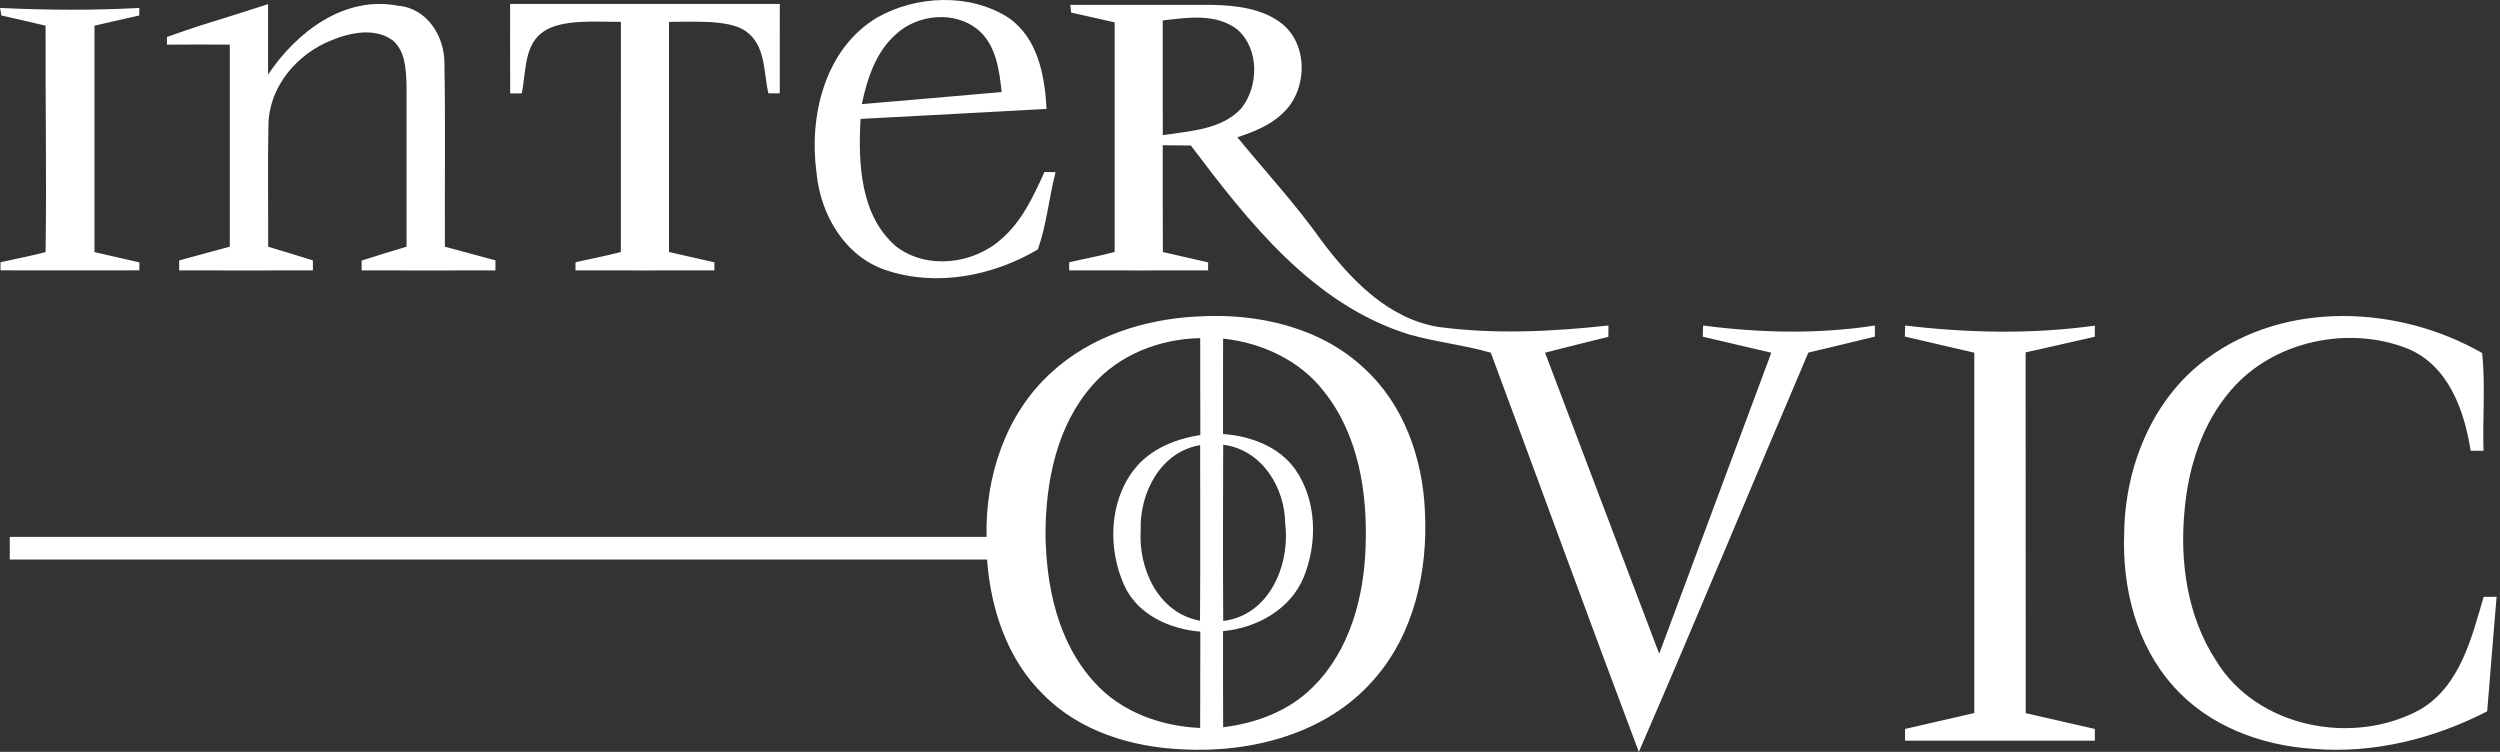 <?xml version="1.0" encoding="UTF-8"?>
<svg width="133px" height="40px" viewBox="0 0 133 40" version="1.1" xmlns="http://www.w3.org/2000/svg" xmlns:xlink="http://www.w3.org/1999/xlink">
    <rect x="0" y="0" width="133" height="40" fill="#333333" stroke="none"/>
    <!-- Generator: Sketch 55.1 (78136) - https://sketchapp.com -->
    <title>logo/interovic-negativo</title>
    <desc>Created with Sketch.</desc>
    <g id="Estilos" stroke="none" stroke-width="1" fill="none" fill-rule="evenodd">
        <g id="Estilos-+-assets" transform="translate(-313, -3754)" fill="#FFFFFF">
            <g id="logo/interovic-negativo" transform="translate(313, 3754)">
                <path d="M132.13,31.755 C131.488,33.935 130.887,36.465 128.787,37.729 C125.203,39.716 120.049,38.725 117.875,35.116 C116.358,32.773 115.954,29.874 116.22,27.139 C116.422,24.843 117.159,22.518 118.693,20.752 C120.933,18.143 124.917,17.294 128.086,18.546 C130.256,19.44 131.106,21.84 131.438,23.976 C131.662,23.978 131.892,23.978 132.121,23.985 C132.073,22.252 132.224,20.504 132.053,18.783 C127.632,16.246 121.595,15.96 117.387,19.094 C114.49,21.227 113.043,24.865 113.007,28.38 C112.896,31.272 113.653,34.309 115.621,36.504 C117.484,38.615 120.3,39.667 123.069,39.838 C126.271,40.106 129.485,39.302 132.319,37.842 C132.484,35.81 132.645,33.78 132.819,31.75 C132.588,31.75 132.358,31.755 132.13,31.755 M61.86,7.19 C61.853,5.155 61.858,3.121 61.858,1.087 C63.184,0.931 64.723,0.692 65.854,1.591 C67.002,2.628 66.965,4.596 66.039,5.763 C64.981,6.908 63.304,6.967 61.86,7.19 M90.604,17.318 C90.6,17.469 90.593,17.767 90.586,17.911 C91.802,18.206 93.025,18.472 94.234,18.764 C92.25,24.102 90.256,29.439 88.269,34.78 C86.235,29.441 84.224,24.102 82.197,18.764 C83.317,18.472 84.443,18.197 85.564,17.92 C85.564,17.715 85.569,17.517 85.571,17.316 C82.569,17.643 79.525,17.794 76.517,17.393 C73.821,16.945 71.825,14.842 70.268,12.752 C68.914,10.841 67.309,9.118 65.829,7.304 C66.681,7.016 67.562,6.682 68.22,6.043 C69.549,4.853 69.63,2.45 68.233,1.285 C67.185,0.444 65.77,0.287 64.468,0.26 C61.959,0.255 59.448,0.255 56.94,0.26 C56.953,0.361 56.973,0.566 56.985,0.67 C57.755,0.841 58.528,1.012 59.299,1.192 C59.302,5.268 59.299,9.341 59.299,13.41 L59.279,13.41 C58.372,13.648 57.665,13.77 56.881,13.953 C56.874,14.061 56.888,14.277 56.881,14.385 C59.344,14.394 61.808,14.383 64.274,14.385 C64.267,14.277 64.274,14.065 64.274,13.959 C63.476,13.775 62.674,13.588 61.88,13.41 L61.865,13.41 C61.853,11.517 61.858,9.623 61.858,7.726 C62.359,7.735 62.854,7.732 63.354,7.741 C66.426,11.815 69.847,16.192 74.926,17.78 C76.368,18.197 77.866,18.348 79.31,18.763 C81.941,25.839 84.524,32.937 87.185,40 C90.25,32.948 93.183,25.834 96.205,18.758 C97.387,18.481 98.567,18.192 99.744,17.909 L99.744,17.318 C96.725,17.785 93.628,17.713 90.604,17.318 M7.415,14.383 C7.413,14.277 7.422,14.068 7.415,13.959 C6.627,13.775 5.82,13.59 5.027,13.412 L5.027,1.366 C5.82,1.183 6.615,1.001 7.407,0.823 C7.411,0.722 7.413,0.521 7.415,0.422 C4.945,0.557 2.475,0.541 -4.26325641e-14,0.422 C0.018,0.523 0.054,0.722 0.075,0.823 C0.857,0.996 1.643,1.183 2.425,1.366 C2.409,5.365 2.486,9.42 2.425,13.412 C1.521,13.648 0.814,13.77 0.027,13.953 C0.02,14.061 0.032,14.277 0.027,14.383 C2.493,14.392 4.954,14.383 7.415,14.383 M111.447,17.323 C108.109,17.789 104.694,17.715 101.354,17.318 C101.349,17.465 101.342,17.758 101.338,17.904 C102.567,18.197 103.801,18.474 105.033,18.763 L105.033,37.932 C103.803,38.211 102.576,38.497 101.349,38.781 L101.349,39.405 L111.447,39.405 L111.447,38.781 C110.215,38.509 108.995,38.211 107.768,37.939 C107.763,31.541 107.763,25.147 107.763,18.746 C108.995,18.481 110.215,18.185 111.443,17.915 C111.443,17.715 111.447,17.519 111.447,17.323 M65.074,23.66 C67.124,23.917 68.358,25.924 68.373,27.862 C68.64,30.058 67.531,32.737 65.076,33.034 C65.056,29.907 65.06,26.782 65.074,23.66 M72.65,29.076 C72.568,31.759 71.818,34.591 69.86,36.537 C68.593,37.817 66.837,38.477 65.072,38.689 C65.06,36.983 65.067,35.276 65.067,33.575 C66.864,33.411 68.667,32.413 69.366,30.687 C70.096,28.873 70.055,26.625 68.914,24.98 C68.042,23.75 66.525,23.194 65.065,23.09 C65.069,21.401 65.06,19.706 65.069,18.014 C67.142,18.231 69.18,19.181 70.457,20.855 C72.279,23.16 72.756,26.217 72.65,29.076 M63.84,33.021 C61.623,32.624 60.554,30.256 60.685,28.206 C60.621,26.226 61.738,24.034 63.849,23.68 C63.847,26.792 63.865,29.905 63.84,33.021 M60.336,24.978 C58.996,26.695 58.933,29.198 59.808,31.137 C60.513,32.701 62.222,33.469 63.858,33.604 C63.847,35.314 63.858,37.022 63.849,38.727 C61.769,38.639 59.654,37.885 58.241,36.317 C56.275,34.19 55.651,31.196 55.62,28.384 C55.633,25.609 56.223,22.646 58.108,20.506 C59.532,18.868 61.704,18.026 63.851,17.988 C63.858,19.706 63.847,21.428 63.858,23.144 C62.526,23.349 61.184,23.89 60.336,24.978 M72.575,19.596 C70.243,17.393 66.877,16.651 63.749,16.834 C60.899,16.967 58.002,17.888 55.891,19.855 C53.497,22.047 52.408,25.37 52.485,28.56 L0.52,28.56 L0.52,29.768 L52.512,29.768 C52.704,32.392 53.583,35.084 55.513,36.956 C57.432,38.912 60.221,39.752 62.909,39.867 C66.602,40.063 70.611,39.022 73.1,36.141 C75.24,33.71 75.972,30.346 75.805,27.186 C75.687,24.388 74.686,21.52 72.575,19.596 M47.682,1.805 C48.826,0.76 50.765,0.566 52.001,1.557 C52.986,2.366 53.163,3.711 53.287,4.896 C50.805,5.11 48.326,5.335 45.849,5.54 C46.138,4.175 46.595,2.754 47.682,1.805 M47.133,14.372 C49.809,15.275 52.831,14.682 55.213,13.27 C55.683,11.947 55.803,10.521 56.155,9.161 C56.006,9.161 55.715,9.152 55.568,9.149 C54.976,10.44 54.367,11.785 53.262,12.725 C51.78,14.056 49.318,14.356 47.691,13.126 C45.752,11.481 45.652,8.668 45.781,6.325 C49.081,6.151 52.376,5.977 55.674,5.795 C55.59,4.033 55.213,2.033 53.667,0.952 C51.599,-0.38 48.735,-0.252 46.638,0.949 C43.865,2.623 43.024,6.196 43.442,9.215 C43.65,11.416 44.945,13.648 47.133,14.372 M27.757,4.966 C28.003,3.781 27.861,2.346 28.966,1.645 C29.947,1.021 31.642,1.163 33.032,1.163 C33.032,5.248 33.034,9.327 33.029,13.412 L33.011,13.412 C32.11,13.648 31.402,13.768 30.618,13.953 C30.609,14.063 30.622,14.279 30.618,14.385 C33.079,14.394 35.545,14.383 38.006,14.385 C38.002,14.279 38.006,14.068 38.006,13.957 C37.215,13.777 36.411,13.592 35.615,13.412 L35.59,13.412 L35.59,1.163 C36.969,1.163 38.741,1.046 39.627,1.627 C40.741,2.364 40.612,3.776 40.877,4.966 L41.483,4.966 C41.485,3.382 41.483,1.799 41.485,0.21 L27.138,0.21 C27.138,1.799 27.133,3.382 27.142,4.971 C27.345,4.966 27.553,4.966 27.757,4.966 M12.225,2.375 C12.225,5.957 12.227,9.542 12.225,13.124 C11.328,13.373 10.424,13.603 9.531,13.856 C9.529,13.989 9.531,14.254 9.531,14.385 C11.902,14.394 14.275,14.385 16.646,14.385 L16.646,13.853 C15.852,13.603 15.059,13.367 14.266,13.124 C14.275,10.952 14.234,8.78 14.282,6.61 C14.325,4.587 15.823,2.848 17.663,2.132 C18.671,1.722 19.957,1.463 20.897,2.15 C21.575,2.731 21.596,3.707 21.629,4.527 C21.632,7.392 21.627,10.26 21.629,13.124 C20.834,13.365 20.029,13.605 19.238,13.863 C19.238,13.989 19.243,14.254 19.238,14.385 C21.609,14.394 23.985,14.385 26.358,14.385 L26.358,13.851 C25.463,13.603 24.563,13.372 23.668,13.124 C23.652,9.866 23.702,6.595 23.643,3.339 C23.641,1.916 22.71,0.429 21.184,0.307 C18.323,-0.256 15.758,1.717 14.261,3.97 C14.266,2.72 14.266,1.469 14.261,0.221 C13.014,0.62 11.766,1.021 10.512,1.404 C10.085,1.544 8.882,1.965 8.882,1.965 L8.882,2.375 C10.019,2.368 11.109,2.366 12.225,2.375" id="Fill-1"></path>
            </g>
        </g>
    </g>
</svg>